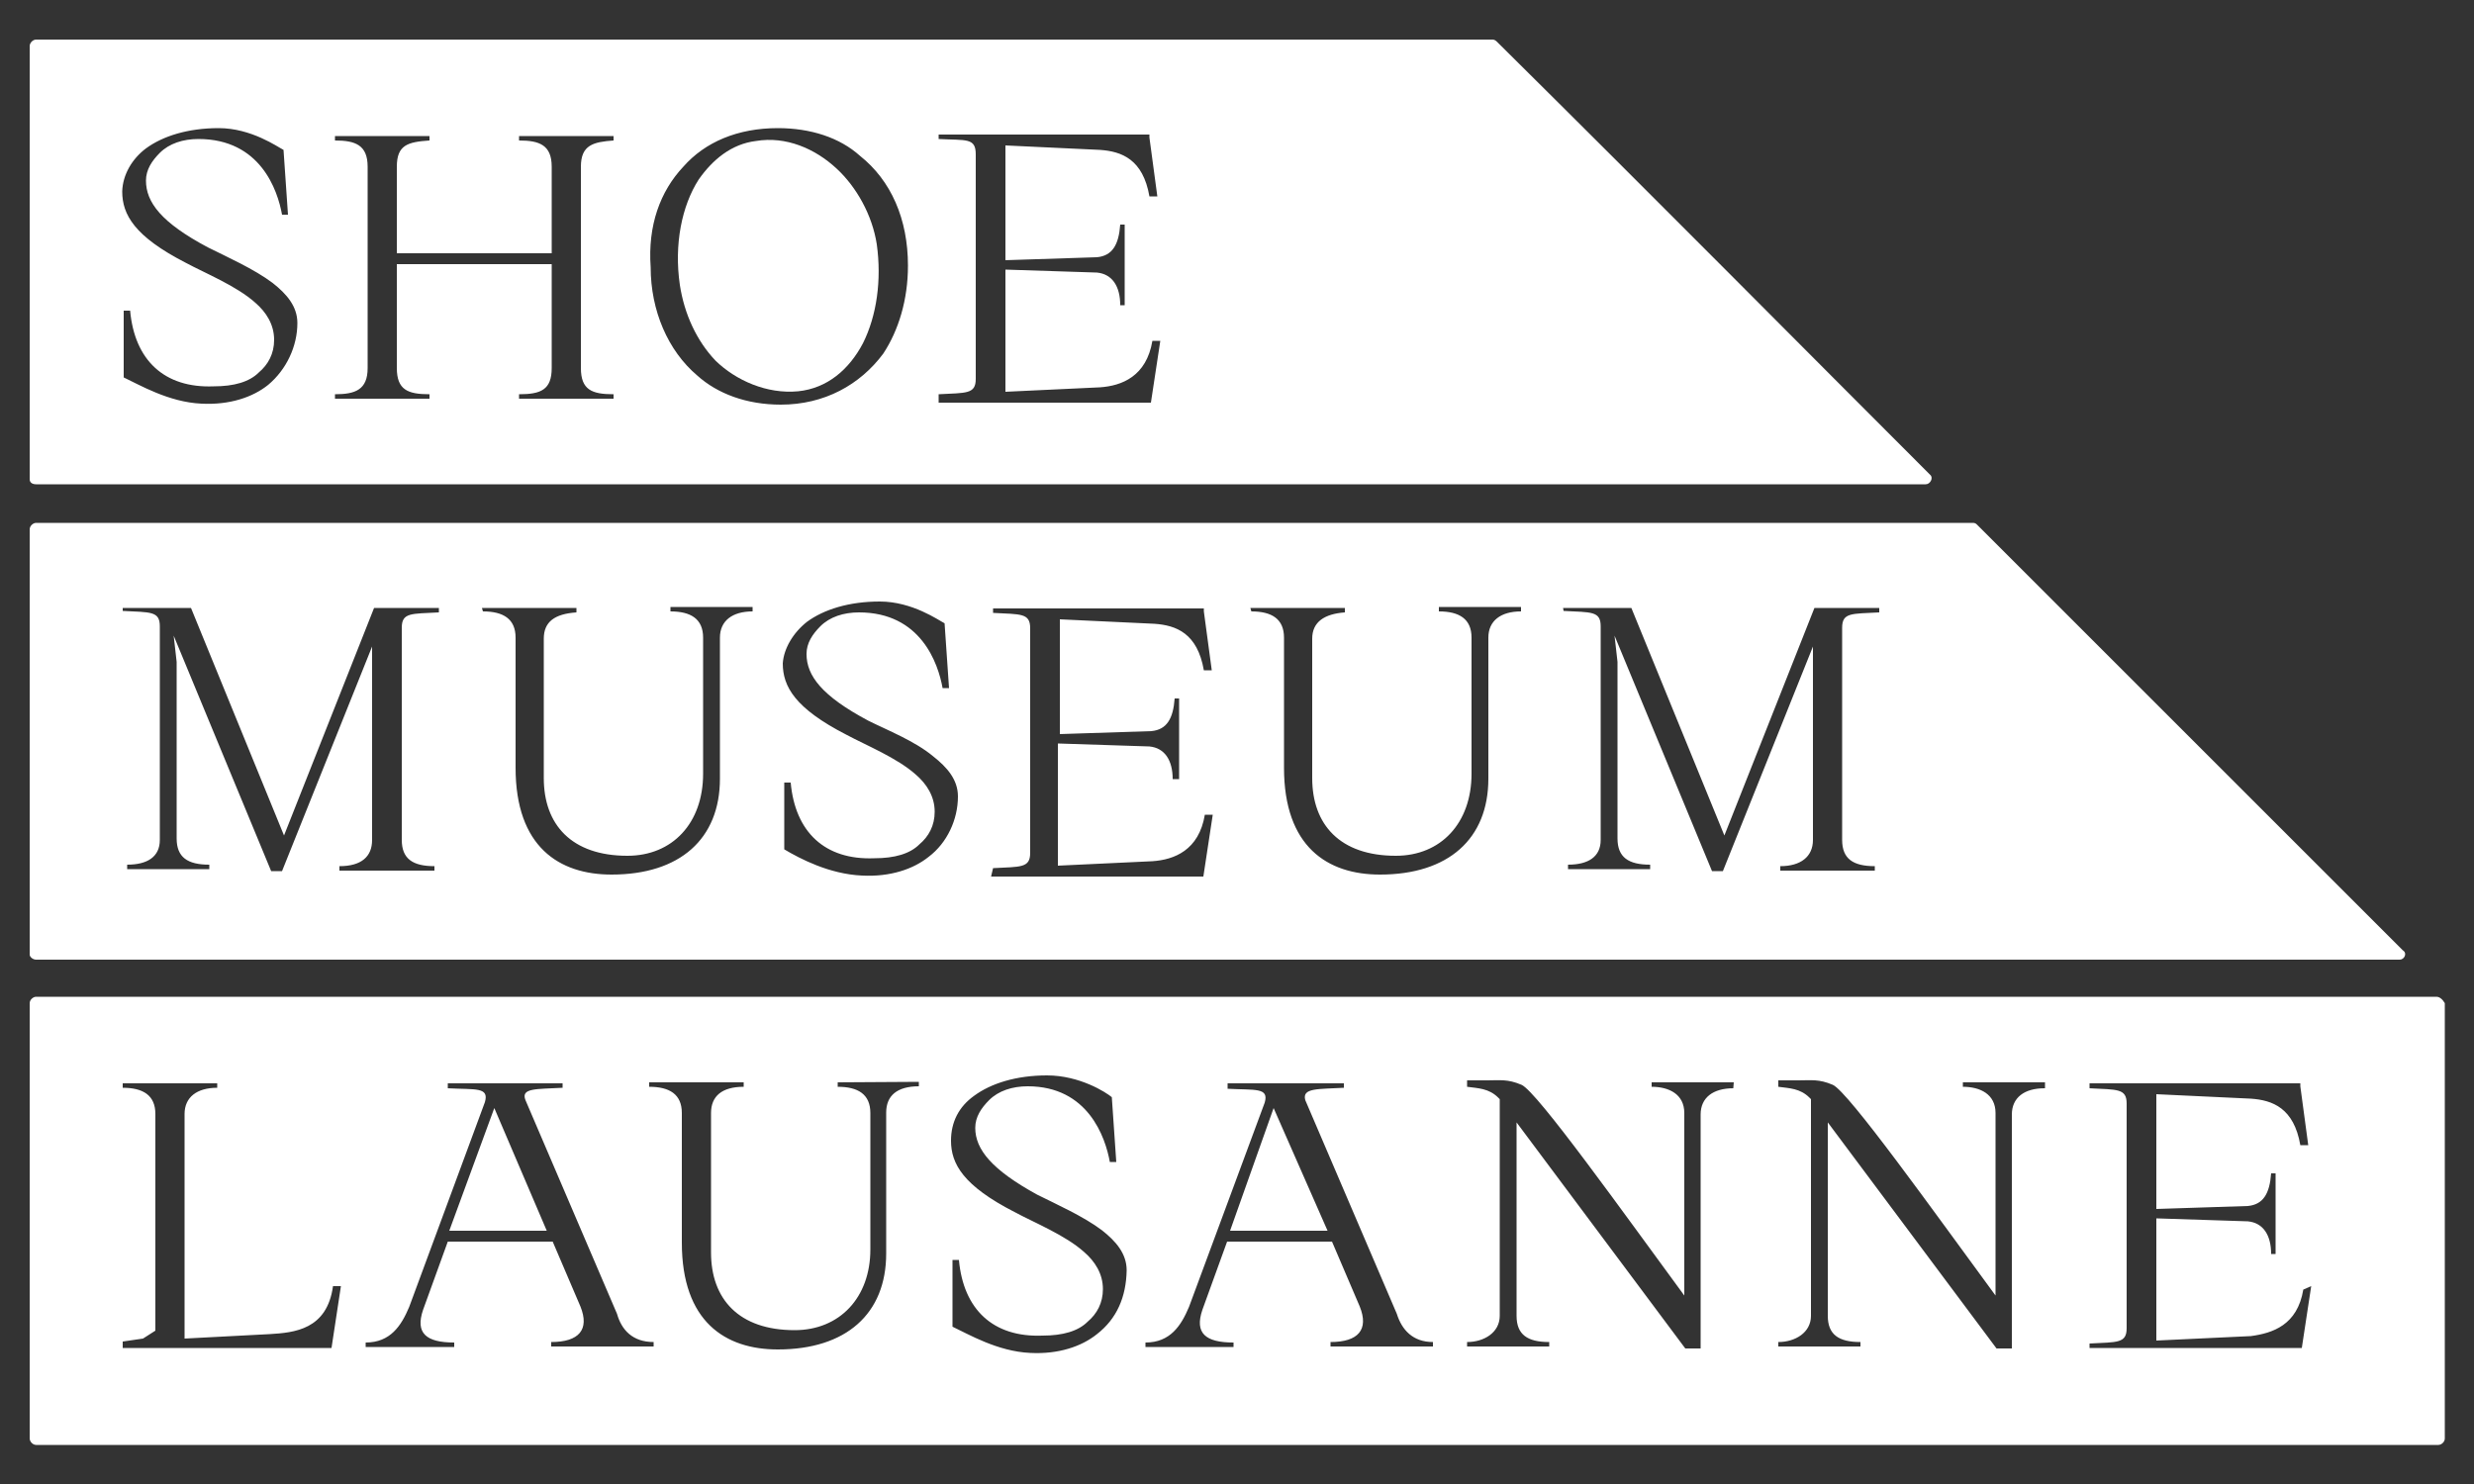 <?xml version="1.0" encoding="utf-8"?>
<!-- Generator: Adobe Illustrator 27.0.0, SVG Export Plug-In . SVG Version: 6.00 Build 0)  -->
<svg version="1.1" id="Calque_1" xmlns="http://www.w3.org/2000/svg" xmlns:xlink="http://www.w3.org/1999/xlink" x="0px" y="0px"
	 viewBox="0 0 500 300" style="enable-background:new 0 0 500 300;" xml:space="preserve">
<rect x="0" y="0" width="500" height="300" fill="#333333" stroke="none"/>
<style type="text/css">
	.st0{fill:#FFFFFF;}
</style>
<g>
	<path class="st0" d="M161.3,79.1c5.9-0.6,10.3-4.4,13.1-9.7c2.8-5.6,3.8-12.8,2.8-20c-0.9-5.9-4.1-11.6-8.1-15.3
		c-4.4-4.1-10.3-6.6-16.3-5.6l0,0c-5,0.6-8.8,3.8-11.6,7.8c-3.4,5.3-5,13.1-3.8,21.3c0.9,5.9,3.4,11.3,7.2,15.3
		C148.7,76.9,155,79.7,161.3,79.1z"/>
	<path class="st0" d="M7.3,97.9h381.9c0.9,0,1.6-1.3,0.9-1.9c-26.6-26.6-53.5-53.8-87.6-87.6C302.1,8,301.8,8,301.5,8H7.3
		C6.6,8,6,8.7,6,9.3v87.6C6,97.6,6.6,97.9,7.3,97.9z M189.7,79.7c5.6-0.3,7.5,0,7.5-3.1V31.2c0-3.4-1.9-2.8-7.5-3.1v-0.9h42.6v0.6
		l1.6,11.9h-1.6c-1.3-7.5-5.6-9.1-10-9.4l-19.1-0.9v23.2l18.5-0.6c3.1-0.3,4.4-2.5,4.7-6.6h0.9v16.3h-0.9c0-3.8-1.6-6.3-4.7-6.6
		l-18.5-0.6v24.7l19.1-0.9c4.4-0.3,9.4-2.2,10.6-9.4h1.6l0,0l-1.9,12.5h-42.9L189.7,79.7L189.7,79.7z M138.1,33.7
		c4.4-5,11-7.8,19.1-7.8c6.6,0,12.5,1.9,16.6,5.6c6.3,5,9.7,12.8,9.7,22.2c0,6.9-1.9,13.1-5,17.8c-4.7,6.3-11.9,10.3-20.7,10.3l0,0
		c-6.9,0-12.8-2.2-16.9-5.9c-5.9-5-9.4-13.1-9.4-21.9C130.9,45.6,133.4,38.7,138.1,33.7z M67.7,79.7c4.1,0,6.6-0.9,6.6-5.3V33.7
		c0-4.4-2.5-5.3-6.6-5.3v-0.9h19.1v0.9c-4.4,0.3-6.6,0.9-6.6,5.3v17.5h31.3V33.7c0-4.4-2.5-5.3-6.6-5.3v-0.9H124v0.9
		c-4.1,0.3-6.6,0.9-6.6,5.3v40.7c0,4.4,2.2,5.3,6.6,5.3v0.9h-19.1v-0.9c4.4,0,6.6-0.9,6.6-5.3v-21H80.2v21c0,4.4,2.2,5.3,6.6,5.3
		v0.9H67.7V79.7z M29.5,30c3.4-2.5,8.5-4.1,14.7-4.1c6.6,0,11.9,3.8,13.1,4.4l0.9,13.1l0,0H57c-0.9-5-4.4-15.3-16.9-15.3
		c-3.1,0-5.9,0.9-7.8,2.8c-1.6,1.6-2.8,3.4-2.8,5.6c0,4.4,3.1,8.5,12.5,13.5c3.8,1.9,9.4,4.4,13.1,7.2c2.8,2.2,5,4.7,5,8.1
		c0,4.7-2.2,9.4-5.9,12.5c-3.1,2.5-7.8,4.1-13.5,3.8c-6.6-0.3-12.5-3.8-15.7-5.3V62.8h1.3c0.9,10,6.9,15.7,16.9,15.3
		c4.1,0,7.2-0.9,9.1-2.8c1.9-1.6,3.1-3.8,3.1-6.6c0-3.1-1.6-5.6-3.8-7.5c-3.8-3.4-10-5.9-14.1-8.1c-10.3-5.3-12.8-9.7-12.8-14.4
		C24.8,35.3,26.7,32.1,29.5,30z"/>
	<path class="st0" d="M7.3,194h477.7l0,0c0.9,0,1.6-1.3,0.6-1.9c-32.9-32.9-59.5-59.5-86.1-86.1c-0.3-0.3-0.6-0.3-0.9-0.3H7.3
		c-0.6,0-1.3,0.6-1.3,1.3V193C6,193.4,6.6,194,7.3,194z M315.9,122.9h13.8l18.8,46l18.2-46h13.1v0.9c-5.6,0.3-7.5,0-7.5,3.1l0,0
		v42.9c0,3.8,2.2,5.3,6.6,5.3v0.9h-19.1v-0.9c4.1,0,6.6-1.9,6.6-5.3v-39.1l-18.2,45.4h-2.2l-19.7-47.6l0.6,5.3v35.7
		c0,3.8,2.2,5.3,6.6,5.3v0.9h-16.6v-0.9c4.1,0,6.6-1.6,6.6-5v-43.2c0-3.1-1.9-2.8-7.5-3.1L315.9,122.9L315.9,122.9z M252.7,122.9
		h19.1v0.9c-4.1,0.3-6.6,1.9-6.6,5.3v28.2c0,9.4,5.6,15.7,16.9,15.7c9.1,0,15.3-6.6,15.3-16.6v-27.5c0-3.8-2.5-5.3-6.6-5.3v-0.9
		h16.6l0,0v0.9c-4.1,0-6.6,1.9-6.6,5.3v28.5c0,12.2-8.1,19.4-21.9,19.4c-10.6,0-19.4-5.6-19.4-21.6v-26.3c0-3.8-2.5-5.3-6.6-5.3
		L252.7,122.9L252.7,122.9z M200.7,175.5c5.6-0.3,7.5,0,7.5-3.1V127c0-3.1-1.9-2.8-7.5-3.1v-0.9h42.6v0.6l1.6,11.9h-1.6
		c-1.3-7.5-5.6-9.1-10-9.4l-19.1-0.9v23.2l18.5-0.6c3.1-0.3,4.4-2.5,4.7-6.6h0.9v16.3H237c0-3.8-1.6-6.3-4.7-6.6l-18.5-0.6v24.7
		l19.1-0.9c4.4-0.3,9.4-2.2,10.6-9.4h1.6l0,0l-1.9,12.5h-42.9L200.7,175.5L200.7,175.5z M163.1,125.7c3.4-2.5,8.5-4.1,14.7-4.1
		c6.6,0,11.9,3.8,13.1,4.4l0.9,13.1l0,0h-1.3c-0.9-5-4.4-15.3-16.9-15.3c-3.1,0-5.9,0.9-7.8,2.8c-1.6,1.6-2.8,3.4-2.8,5.6
		c0,4.4,3.1,8.5,12.5,13.5c3.8,1.9,9.4,4.1,13.1,7.2c2.8,2.2,5,4.7,5,8.1c0,4.7-2.2,9.4-5.9,12.2c-3.1,2.5-7.8,4.1-13.5,3.8
		c-6.6-0.3-12.5-3.4-15.7-5.3v-13.5h1.3c0.9,10,6.9,15.7,16.9,15.3c4.1,0,7.2-0.9,9.1-2.8c1.9-1.6,3.1-3.8,3.1-6.6
		c0-3.1-1.6-5.6-3.8-7.5c-3.8-3.4-10-5.9-14.1-8.1c-10.3-5.3-12.8-9.7-12.8-14.4C158.4,131.1,160.3,127.9,163.1,125.7z M97.4,122.9
		h19.1v0.9c-4.4,0.3-6.6,1.9-6.6,5.3v28.2c0,9.4,5.6,15.7,16.9,15.7c9.1,0,15.3-6.6,15.3-16.6v-27.5c0-3.8-2.5-5.3-6.6-5.3v-0.9
		h16.6l0,0v0.9c-4.1,0-6.6,1.9-6.6,5.3v28.5c0,12.2-8.1,19.4-21.9,19.4c-10.6,0-19.4-5.6-19.4-21.6v-26.3c0-3.8-2.5-5.3-6.6-5.3
		L97.4,122.9L97.4,122.9z M24.8,122.9h13.8l18.8,46l18.2-46h13.1v0.9c-5.6,0.3-7.5,0-7.5,3.1l0,0v42.9c0,3.8,2.2,5.3,6.6,5.3v0.9
		H68.6v-0.9c4.4,0,6.6-1.9,6.6-5.3v-39.1L57,176.1h-2.2l-19.7-47.6l0.6,5.3v35.7c0,3.8,2.2,5.3,6.6,5.3v0.9H25.7v-0.9
		c4.1,0,6.6-1.6,6.6-5v-43.2c0-3.1-1.9-2.8-7.5-3.1L24.8,122.9L24.8,122.9z"/>
	<polygon class="st0" points="90.8,248.8 110.5,248.8 110.5,248.8 99.9,224 	"/>
	<path class="st0" d="M492.4,201.5H7.3c-0.6,0-1.3,0.6-1.3,1.3v88c0,0.6,0.6,1.3,1.3,1.3h485.5c0.6,0,1.3-0.6,1.3-1.3v-88
		C493.7,202.1,493.1,201.5,492.4,201.5z M68.9,260L67,272.5H24.8v-1.3l4.1-0.6l2.5-1.6l0,0v-43.8c0-3.8-2.5-5.3-6.6-5.3V219h19.1
		v0.9c-4.1,0-6.6,1.9-6.6,5.3v45.4l17.2-0.9c5-0.3,11.6-0.9,12.8-9.7H68.9L68.9,260z M132.1,271.3v0.9h-20.7v-0.9
		c5.6,0,7.8-2.5,5.9-7.2l-5.6-13.1H90.5l-5,13.8c-1.6,4.7,0.6,6.6,6.3,6.6v0.9H73.9v-0.9c5,0,7.2-3.4,8.8-7.2L98,222.8
		c0.9-3.1-1.9-2.5-7.5-2.8V219h23.2v0.9c-5.3,0.3-8.5,0-7.5,2.5l18.5,43.2C125.6,268.8,127.8,271.3,132.1,271.3L132.1,271.3z
		 M185.7,218.7v0.9c-4.4,0-6.6,1.9-6.6,5.3v28.5c0,12.2-8.1,19.4-21.9,19.4c-10.6,0-19.4-5.6-19.4-21.6V225c0-3.8-2.5-5.3-6.6-5.3
		v-0.9h19.1v0.9c-4.4,0-6.6,1.9-6.6,5.3v28.2c0,9.4,5.6,15.7,16.9,15.7c9.1,0,15.3-6.6,15.3-16.3V225c0-3.8-2.5-5.3-6.6-5.3v-0.9
		L185.7,218.7L185.7,218.7z M221.7,269.7c-3.1,2.5-7.8,4.1-13.5,3.8c-6.6-0.3-12.5-3.8-15.7-5.3v-13.5h1.3
		c0.9,10,6.9,15.7,16.9,15.3c4.1,0,7.2-0.9,9.1-2.8c1.9-1.6,3.1-3.8,3.1-6.6c0-3.1-1.6-5.6-3.8-7.5c-3.8-3.4-10-5.9-14.1-8.1
		c-10.3-5.3-12.8-9.7-12.8-14.4c0-3.8,1.6-6.9,4.7-9.1c3.4-2.5,8.5-4.1,14.7-4.1c6.6,0,11.9,3.4,13.1,4.4l0.9,13.1l0,0h-1.3
		c-0.9-5-4.4-15.3-16.6-15.3c-3.1,0-5.9,0.9-7.8,2.8c-1.6,1.6-2.8,3.4-2.8,5.6c0,4.4,3.4,8.5,12.5,13.5c3.8,1.9,9.4,4.4,13.1,7.2
		c2.8,2.2,5,4.7,5,8.1C227.6,262.2,225.7,266.6,221.7,269.7z M289.6,271.3v0.9h-20.7v-0.9c5.6,0,7.8-2.5,5.9-7.2l-5.6-13.1H248
		l-5,13.8c-1.6,4.7,0.6,6.6,6.3,6.6v0.9h-17.8v-0.9c5,0,7.2-3.4,8.8-7.2l15.3-41.3c0.9-3.1-1.9-2.5-7.5-2.8V219h23.5v0.9
		c-5.3,0.3-8.5,0-7.8,2.5l18.5,43.2C283.3,268.8,285.5,271.3,289.6,271.3L289.6,271.3z M350.3,220c-4.1,0-6.6,1.9-6.6,5.3v47.3h-3.1
		l-34.1-45.7V266c0,3.8,2.2,5.3,6.6,5.3v0.9h-16.6v-0.9c3.4,0,6.6-1.9,6.6-5.3v-43.8l-0.3-0.3c-1.9-1.9-4.1-1.9-6.3-2.2v-1.3h4.1
		c2.5,0,4.1-0.3,6.9,0.9c3.1,1.3,20.7,26,32.9,42.6V225c0-3.8-3.1-5.3-6.6-5.3v-0.9h16.6l0,0l0,0l0,0L350.3,220L350.3,220z
		 M413.2,220c-4.1,0-6.6,1.9-6.6,5.3v47.3h-3.1l-34.1-45.7V266c0,3.8,2.2,5.3,6.6,5.3v0.9h-16.6v-0.9c3.4,0,6.6-1.9,6.6-5.3v-43.8
		l-0.3-0.3c-1.9-1.9-4.1-1.9-6.3-2.2v-1.3h4.1c2.5,0,4.1-0.3,6.9,0.9c3.1,1.3,20.7,26,32.9,42.6V225c0-3.8-3.1-5.3-6.6-5.3v-0.9
		h16.6l0,0l0,0l0,0V220z M467.1,260l-1.9,12.5h-42.9v-0.9c5.6-0.3,7.5,0,7.5-3.1v-45.4c0-3.1-1.9-2.8-7.5-3.1V219h42.6v0.6l1.6,11.9
		h-1.6c-1.3-7.5-5.6-9.1-10-9.4l-19.1-0.9v23.2l18.5-0.6c3.1-0.3,4.4-2.5,4.7-6.6h0.9v16.3h-0.9c0-3.8-1.6-6.3-4.7-6.6l-18.5-0.6
		V271l19.1-0.9c4.4-0.6,9.4-2.2,10.6-9.4L467.1,260L467.1,260z"/>
	<polygon class="st0" points="248.6,248.8 268,248.8 268.3,248.8 257.4,224 	"/>
</g>
</svg>
